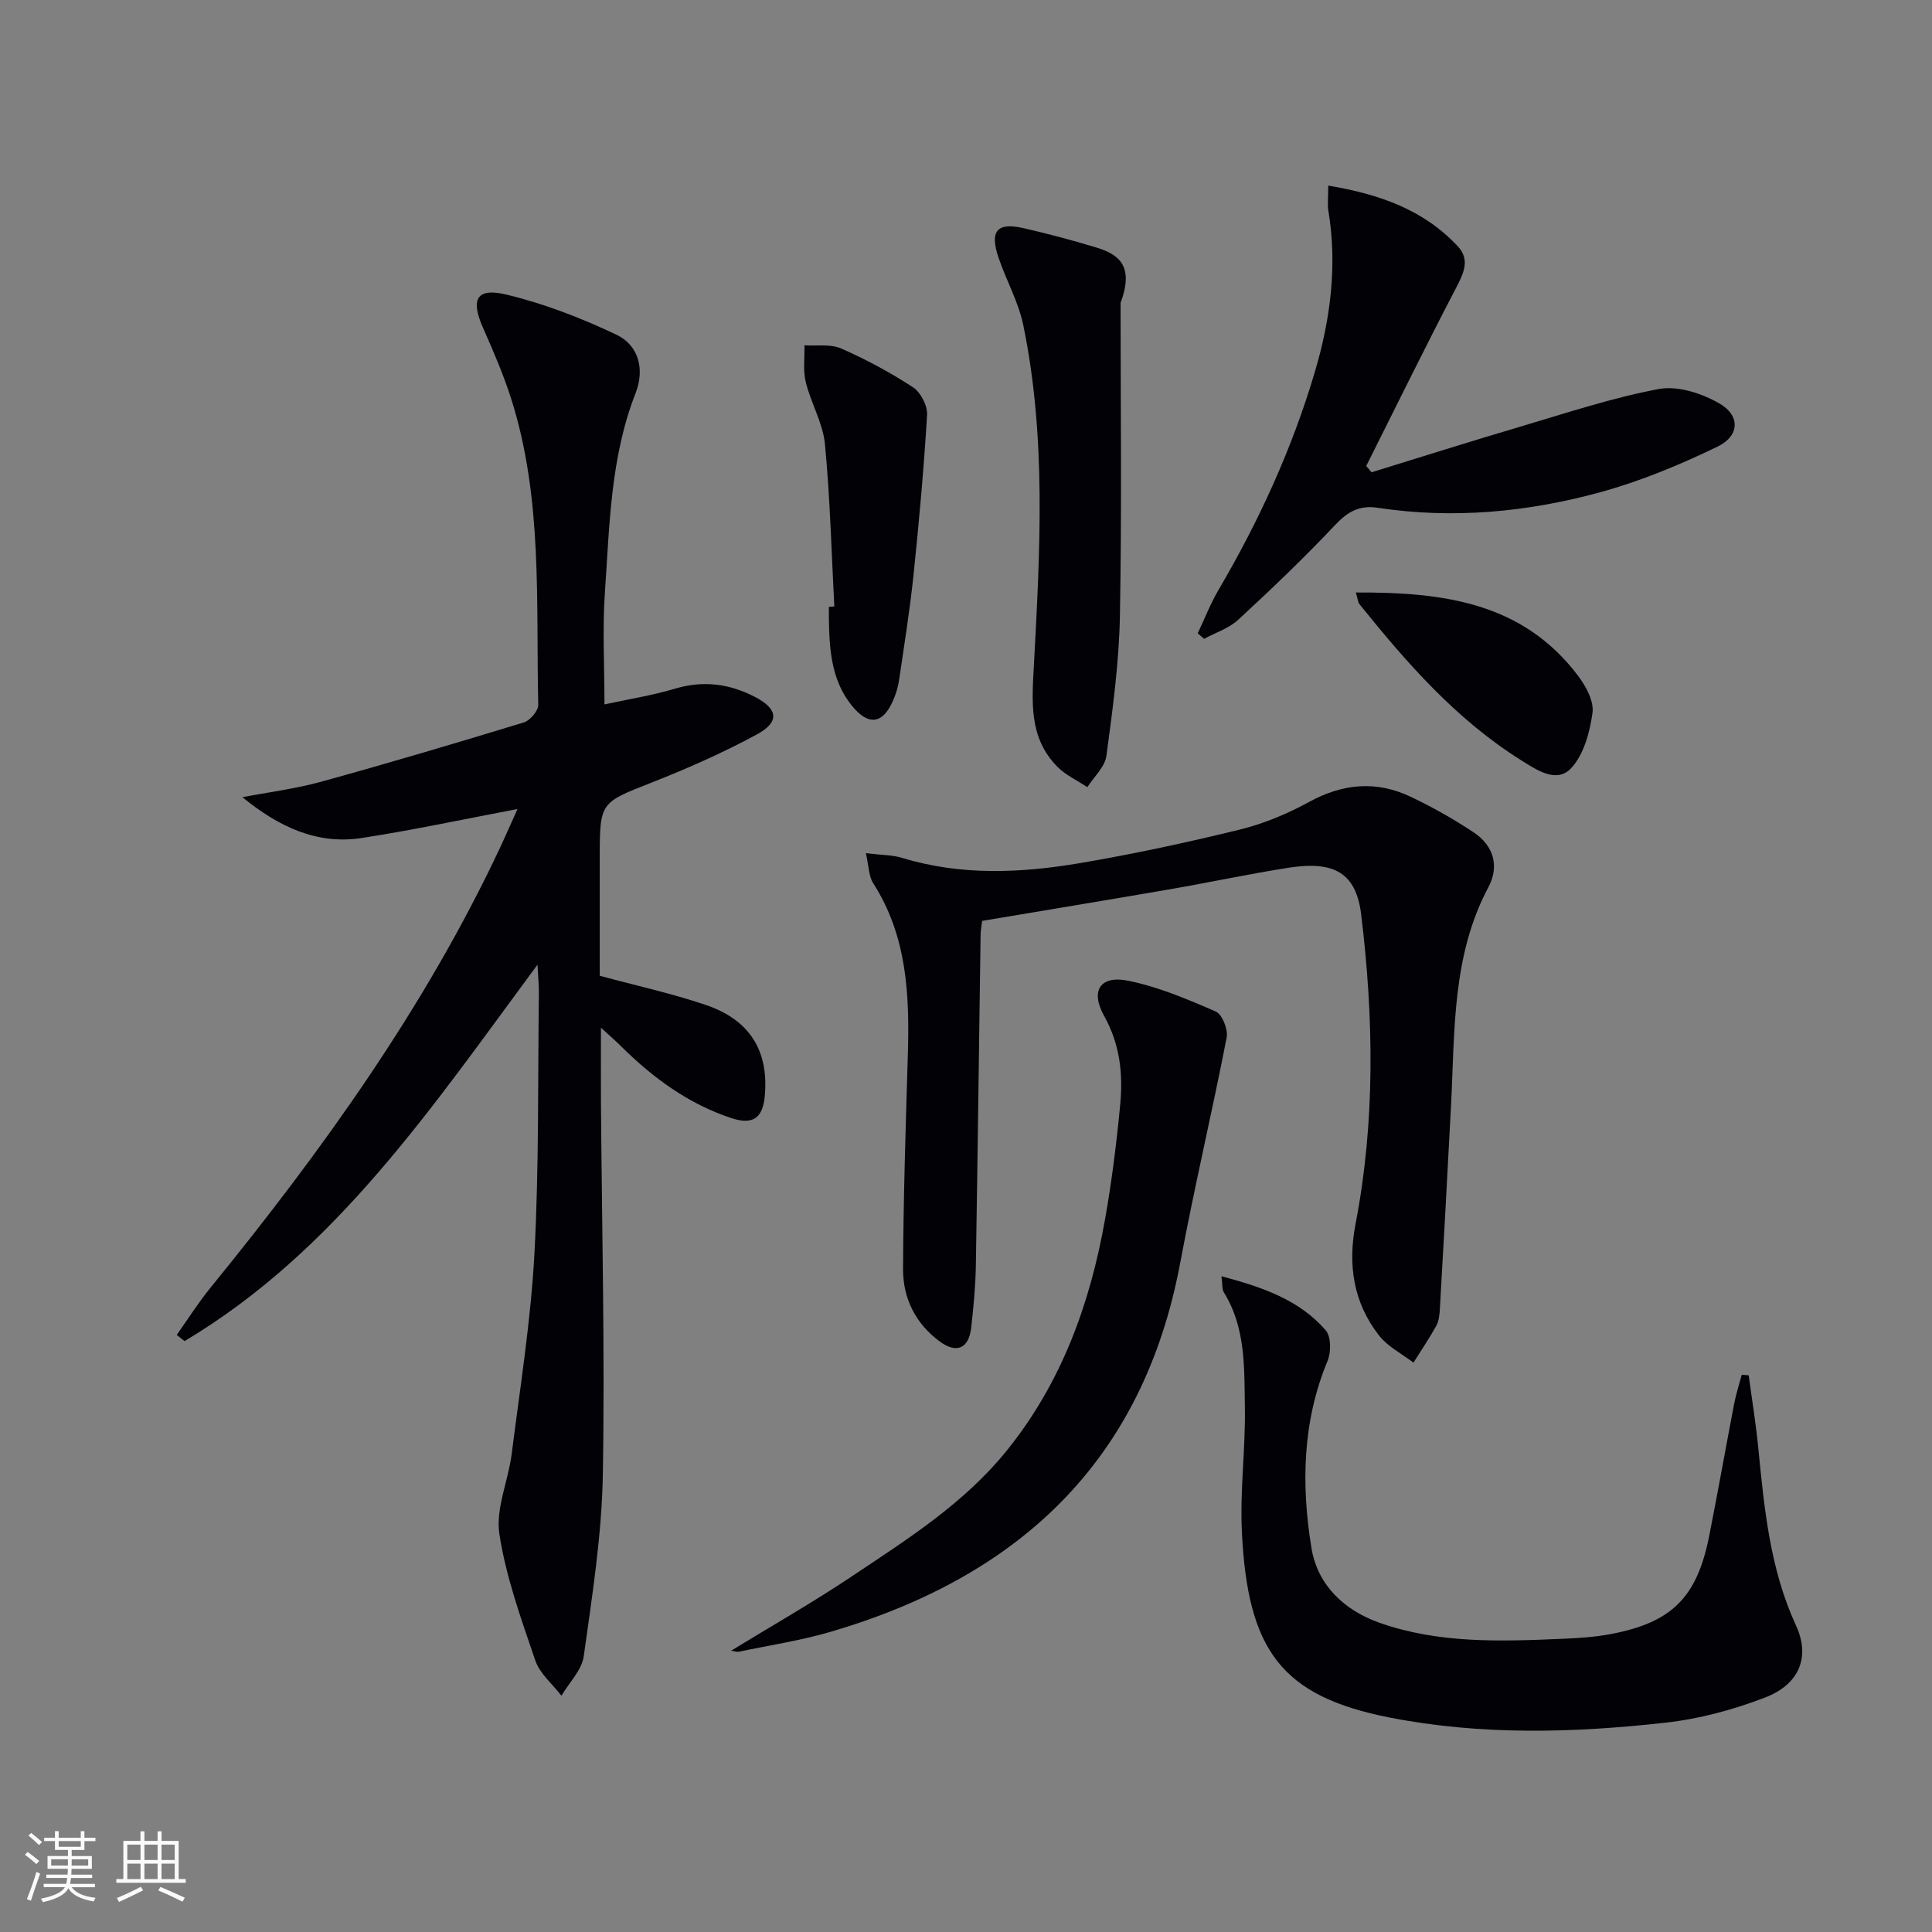 <svg enable-background="new 0 0 400 400" viewBox="0 0 400 400" xmlns="http://www.w3.org/2000/svg"><rect x="0" y="0" width="400" height="400" fill="#808080" stroke="none"/><g fill="#010106"><path d="m107.14 167.5c-11.17 2.11-21.66 4.37-32.26 6-9.34 1.44-17.29-2.41-24.69-8.45 5.43-1.04 10.95-1.73 16.26-3.19 14.06-3.88 28.05-8.03 42-12.29 1.29-.39 3.02-2.41 2.99-3.64-.49-21.21.97-42.64-5.58-63.29-1.6-5.05-3.73-9.95-5.87-14.81-2.6-5.89-1.35-8.34 4.93-6.82 7.79 1.87 15.43 4.84 22.69 8.28 4.63 2.19 5.92 7.18 3.97 12.14-5.2 13.28-5.37 27.3-6.34 41.17-.53 7.55-.09 15.16-.09 23.24 4.74-1.03 9.81-1.83 14.69-3.28 5.81-1.72 11.19-.99 16.41 1.7 4.85 2.5 5.24 5.2.44 7.8-6.98 3.78-14.3 7.02-21.7 9.93-10.74 4.23-10.82 4.02-10.82 15.74v24.29c7.6 2.06 14.87 3.65 21.89 6.02 9.16 3.09 13.07 9.47 12.3 18.68-.4 4.75-2.42 6.27-6.98 4.76-8.87-2.95-16.21-8.33-22.78-14.85-1.14-1.13-2.35-2.18-4.18-3.86 0 5.65-.03 10.4 0 15.14.18 25.8.83 51.62.39 77.41-.22 12.55-2.21 25.1-3.95 37.58-.4 2.88-3.02 5.46-4.62 8.18-1.85-2.41-4.48-4.56-5.41-7.29-2.93-8.6-6.08-17.29-7.44-26.2-.8-5.26 1.85-10.99 2.55-16.56 1.75-13.82 3.96-27.62 4.71-41.5.96-17.94.69-35.94.92-53.92.02-1.6-.15-3.2-.29-5.89-21.78 29.44-41.69 59.22-73.07 77.94-.54-.43-1.08-.86-1.62-1.28 2.3-3.24 4.43-6.63 6.94-9.71 23.16-28.45 44.5-58.09 60.15-91.48 1.11-2.39 2.16-4.79 3.46-7.69z"/><path d="m179.27 176.64c3.32.41 5.5.36 7.49.97 12.24 3.74 24.64 3.16 36.96 1.07 11.1-1.89 22.14-4.27 33.07-6.95 4.94-1.22 9.81-3.27 14.29-5.72 6.98-3.81 13.91-4.42 21.01-1.04 4.48 2.13 8.84 4.6 12.98 7.34 4.15 2.74 5.42 6.97 3.08 11.38-7.58 14.26-6.93 29.83-7.73 45.2-.73 14.09-1.51 28.19-2.32 42.28-.07 1.14-.22 2.4-.76 3.37-1.44 2.59-3.12 5.06-4.7 7.58-2.41-1.85-5.31-3.3-7.12-5.62-5.32-6.8-6.5-14.61-4.87-23.08 4.1-21.25 3.76-42.64 1.18-64-1.03-8.56-5.42-11.27-15.02-9.77-8.18 1.28-16.29 3.03-24.46 4.44-12.9 2.23-25.81 4.35-39.01 6.57-.11.98-.31 1.93-.32 2.88-.33 22.8-.6 45.6-.98 68.4-.07 4.31-.48 8.63-.96 12.92-.49 4.33-3.01 5.44-6.47 2.91-5.05-3.69-7.66-8.96-7.64-15 .06-14.79.55-29.59.99-44.38.37-12.43-.16-24.62-7.2-35.57-.89-1.42-.86-3.41-1.49-6.18z"/><path d="m252.89 264.23c8.5 2.28 16.07 4.85 21.58 11.19 1.13 1.3 1.14 4.52.39 6.33-5.23 12.59-5.46 25.65-3.35 38.69 1.24 7.68 6.73 12.94 14.11 15.54 12.33 4.35 25.17 3.86 37.97 3.31 3.31-.14 6.66-.36 9.9-.97 12.68-2.4 17.87-7.61 20.39-20.36 1.8-9.11 3.42-18.26 5.17-27.38.39-2.01 1.03-3.97 1.56-5.95.48.04.96.08 1.44.11.67 5 1.48 9.98 1.98 15 1.24 12.57 2.41 25.09 7.82 36.82 2.97 6.43.75 12.13-6.38 14.88-6.58 2.54-13.63 4.44-20.63 5.22-19.03 2.12-38.1 2.66-57.11-1.06-22.51-4.41-29.42-14-30.61-38.43-.42-8.61.77-17.28.62-25.91-.14-8.07.2-16.37-4.36-23.7-.39-.62-.25-1.54-.49-3.33z"/><path d="m275 38.43c10.59 1.77 19.75 4.98 26.83 12.58 2.59 2.78 1.19 5.61-.4 8.66-6.36 12.18-12.4 24.53-18.57 36.81.37.43.74.87 1.11 1.3 10.23-3.15 20.44-6.39 30.71-9.42 9.54-2.82 19.03-6 28.77-7.82 3.9-.73 8.89.9 12.51 2.98 4.37 2.5 4.24 6.71-.35 8.94-7.85 3.8-16.04 7.2-24.44 9.49-15.01 4.09-30.4 5.54-45.93 3.18-3.9-.59-6.3.88-8.92 3.67-6.38 6.77-13.13 13.21-19.97 19.52-1.92 1.78-4.68 2.65-7.06 3.94-.44-.38-.88-.76-1.31-1.14 1.43-3.02 2.65-6.18 4.34-9.05 8.36-14.25 15.19-29.16 19.89-45.01 3.25-10.95 4.7-22.07 2.81-33.47-.2-1.3-.02-2.64-.02-5.16z"/><path d="m151.37 341.76c8.42-5.15 16.9-9.98 24.99-15.39 11.46-7.67 23.18-15.04 32.04-25.99 11.4-14.1 17.31-30.5 20.41-48.05 1.38-7.83 2.37-15.75 3.12-23.67.6-6.32-.04-12.43-3.33-18.32-2.93-5.25-.78-8.46 4.98-7.29 6.23 1.26 12.26 3.82 18.13 6.38 1.33.58 2.58 3.71 2.26 5.36-3.03 15.59-6.71 31.05-9.62 46.66-7.69 41.17-33.51 65.01-72.43 76.41-6.19 1.81-12.63 2.78-18.96 4.11-.47.08-.98-.13-1.59-.21z"/><path d="m232 62.7c0 20.12.27 42.39-.13 64.66-.17 9.73-1.5 19.47-2.8 29.14-.31 2.29-2.58 4.32-3.95 6.47-2.1-1.4-4.52-2.5-6.25-4.27-5.94-6.08-5.21-13.5-4.79-21.35 1.25-23.38 2.57-46.85-2.22-70.03-.99-4.8-3.52-9.26-5.12-13.96-1.89-5.55-.33-7.38 5.19-6.12 5.01 1.15 9.98 2.47 14.9 3.96 4.52 1.36 8.14 3.58 5.17 11.5z"/><path d="m172.74 125.57c-.6-11.23-.87-22.48-1.95-33.66-.42-4.34-2.9-8.45-3.96-12.78-.6-2.42-.21-5.08-.27-7.64 2.55.17 5.39-.31 7.59.66 5.15 2.26 10.16 4.95 14.87 8.03 1.59 1.04 3.03 3.81 2.92 5.7-.66 11.08-1.66 22.15-2.81 33.19-.76 7.26-1.92 14.48-2.98 21.7-.21 1.46-.66 2.92-1.25 4.27-2.14 4.9-5.11 5.29-8.54 1.05-4.24-5.24-4.64-11.57-4.75-17.95-.01-.83 0-1.67 0-2.5.37-.03.75-.05 1.13-.07z"/><path d="m280.72 122.67c18.06-.08 34.51 2.02 46.01 17.26 1.62 2.15 3.31 5.25 2.98 7.64-.55 4.01-1.79 8.63-4.4 11.45-2.98 3.22-7.05.47-10.33-1.59-13.46-8.43-23.72-20.17-33.53-32.36-.28-.33-.29-.87-.73-2.4z"/></g><path d="m5.17 384 .55-.58c.85.61 1.65 1.24 2.4 1.87l-.59.64c-.83-.73-1.62-1.38-2.36-1.93m1.22 9.53-.82-.34c.71-1.76 1.37-3.64 1.98-5.63.24.13.5.25.76.36-.6 1.67-1.24 3.54-1.92 5.61m-.5-13.5.57-.54c.56.44 1.31 1.06 2.26 1.87l-.64.64c-.68-.66-1.41-1.32-2.19-1.97m3.25.46h2.24v-1.36h.77v1.36h4.57v-1.36h.76v1.36h2.28v.69h-2.28v1.84h-2.64v1.26h4.18v2.64h-4.21c0 .45-.02.86-.05 1.21h4.32v.69h-4.38c-.04.34-.1.75-.19 1.22h5.15v.69h-4.82c.87 1.19 2.51 1.92 4.93 2.19-.17.32-.3.57-.37.76-2.77-.49-4.52-1.41-5.26-2.76-.56 1.26-2.3 2.23-5.24 2.9-.12-.24-.26-.48-.43-.72 2.73-.55 4.38-1.34 4.96-2.38h-4.38v-.69h4.65c.1-.38.17-.79.21-1.22h-4.32v-.69h4.4c.03-.34.05-.75.05-1.21h-4.2v-2.64h4.23v-1.26h-2.69v-1.84h-2.24zm1.46 4.46v1.29h3.45c.01-.4.02-.57.01-.53v-.32-.45h-3.46zm1.55-2.59h4.57v-1.19h-4.57zm6.11 2.59h-3.42v.77c-.01.19-.01.37-.02.53h3.44z" fill="#fafafc"/><path d="m32.63 379.16h.82v1.98h3.54v7.89h1.46v.78h-14.37v-.78h1.46v-7.89h3.54v-1.98h.82v1.98h2.73zm-3.49 11.48.5.73c-1.61.82-3.28 1.63-5 2.41-.13-.27-.28-.55-.44-.82 1.75-.72 3.4-1.49 4.94-2.32m-2.78-5.55h2.73v-3.18h-2.73zm0 3.95h2.73v-3.2h-2.73zm3.54-3.95h2.73v-3.18h-2.73zm0 3.95h2.73v-3.2h-2.73zm7.89 4.68c-1.84-.92-3.51-1.7-5.02-2.32l.45-.73c1.89.8 3.57 1.55 5.04 2.23zm-1.62-11.81h-2.73v3.18h2.73zm-2.73 7.13h2.73v-3.2h-2.73z" fill="#fafafc"/></svg>
